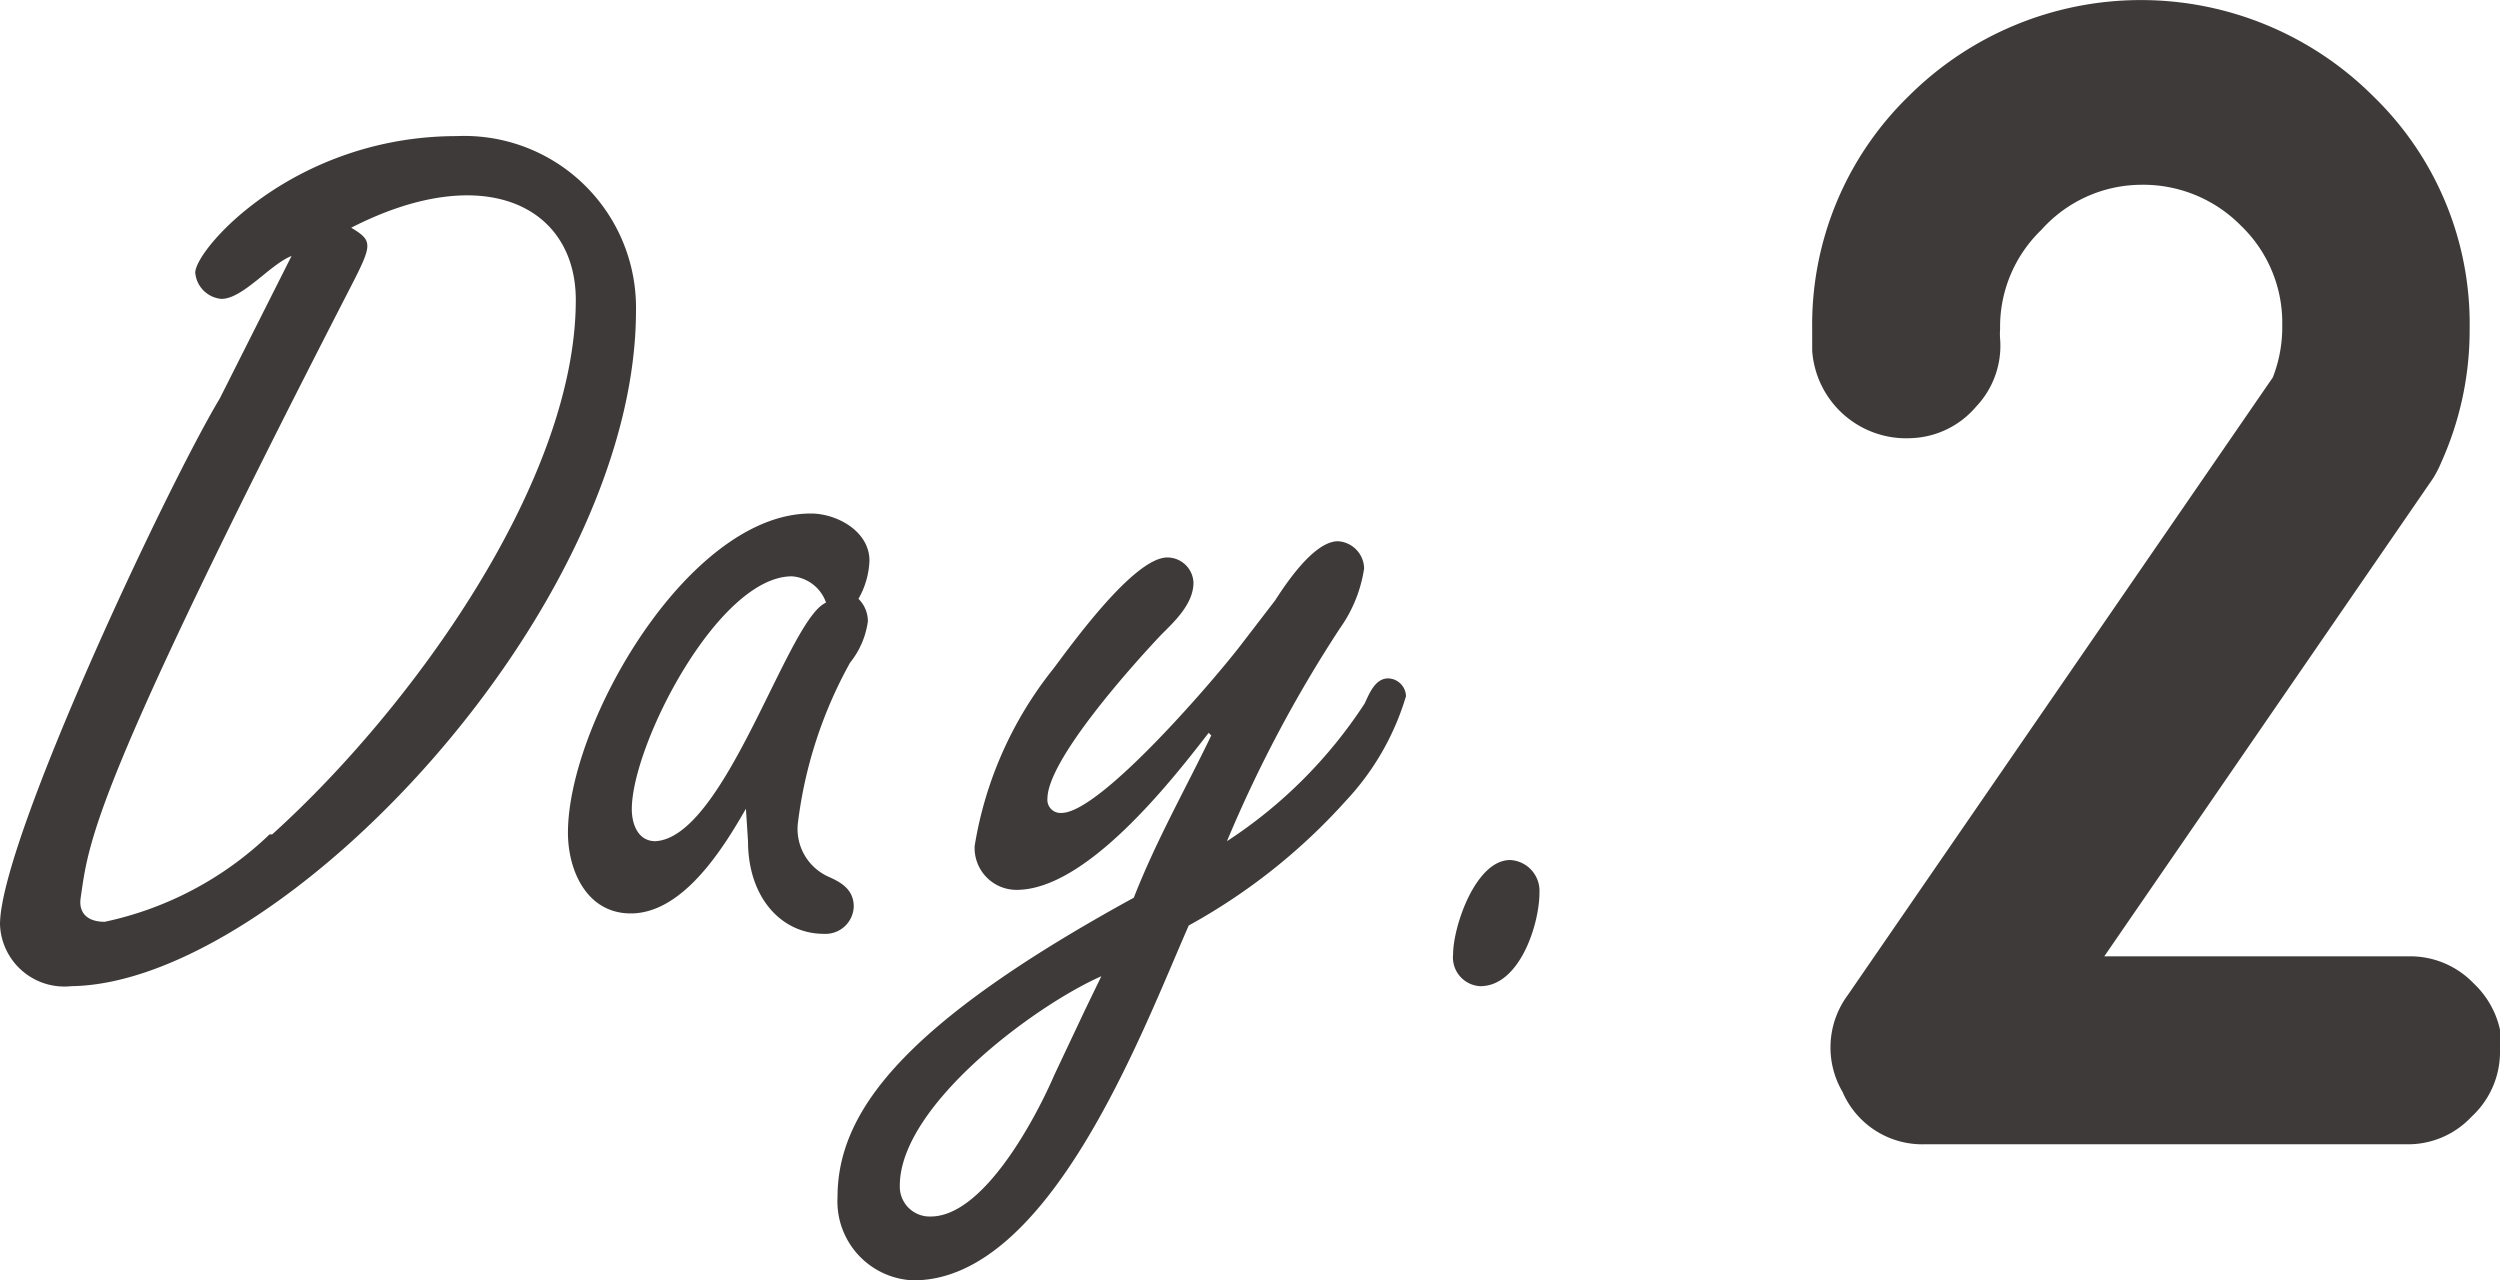 <svg id="レイヤー_1" data-name="レイヤー 1" xmlns="http://www.w3.org/2000/svg" viewBox="0 0 47.76 24.46"><defs><style>.cls-1{fill:#3e3a39;}</style></defs><path class="cls-1" d="M47.76,20.07a1.68,1.68,0,0,1-.54,1.26,1.66,1.66,0,0,1-1.26.53H36.78a1.66,1.66,0,0,1-1.58-1,1.68,1.68,0,0,1,.1-1.85l8.12-11.8a2.64,2.64,0,0,0,.18-1,2.57,2.57,0,0,0-.79-1.9,2.62,2.62,0,0,0-1.91-.78A2.57,2.57,0,0,0,39,4.39a2.57,2.57,0,0,0-.79,1.9,1.09,1.09,0,0,0,0,.18,1.69,1.69,0,0,1-.46,1.3,1.7,1.7,0,0,1-1.23.6,1.8,1.8,0,0,1-1.9-1.67c0-.14,0-.28,0-.41a6.09,6.09,0,0,1,1.84-4.45,6.28,6.28,0,0,1,8.88,0,6.05,6.05,0,0,1,1.84,4.45,6.14,6.14,0,0,1-.55,2.56,2,2,0,0,1-.15.29L40.2,18.27H46a1.68,1.68,0,0,1,1.26.52,1.72,1.72,0,0,1,.54,1.28M28.85,16.43c-.66,0-1.09,1.27-1.09,1.8a.55.55,0,0,0,.52.61c.75,0,1.13-1.18,1.13-1.79a.59.59,0,0,0-.56-.62m-8.12,2.86-.59,1.25c-.34.79-1.34,2.7-2.36,2.7a.57.57,0,0,1-.59-.59c0-1.52,2.56-3.43,3.85-4Zm3-7c-.46.61-2.7,3.24-3.45,3.24a.25.25,0,0,1-.27-.27c0-.75,1.65-2.58,2.17-3.13.25-.25.62-.59.62-1a.5.5,0,0,0-.5-.48c-.64,0-1.84,1.68-2.18,2.13a7.28,7.28,0,0,0-1.5,3.38.8.8,0,0,0,.8.84c1.31,0,2.9-2,3.67-3l.05.05c-.48,1-1.05,2-1.48,3.1C17.26,19.56,16,21.24,16,22.87a1.51,1.51,0,0,0,1.45,1.59c2.61,0,4.38-4.78,5.26-6.78a11.43,11.43,0,0,0,3-2.38,5,5,0,0,0,1.15-2,.35.35,0,0,0-.34-.34c-.25,0-.36.29-.45.48a9,9,0,0,1-2.63,2.63A25.08,25.08,0,0,1,25.6,12a2.64,2.64,0,0,0,.46-1.14.53.53,0,0,0-.5-.52c-.46,0-1,.82-1.2,1.13Zm-8-.75C15,12,13.83,16,12.52,16.07c-.34,0-.45-.34-.45-.61,0-1.23,1.65-4.45,3.06-4.45a.75.75,0,0,1,.65.5m-1.49,4.56c0,1.07.63,1.77,1.45,1.77a.54.54,0,0,0,.57-.52c0-.32-.23-.46-.48-.57a1,1,0,0,1-.59-1,8.38,8.38,0,0,1,1-3.09,1.61,1.61,0,0,0,.34-.79.6.6,0,0,0-.18-.43,1.58,1.58,0,0,0,.21-.73c0-.56-.62-.9-1.12-.9-2.33,0-4.64,4-4.64,6.1,0,.72.36,1.54,1.2,1.54,1,0,1.77-1.25,2.2-2l0,0Zm-9.14-.13A6.49,6.49,0,0,1,2,17.61c-.32,0-.5-.16-.46-.45.16-1.09.18-2,5.17-11.7.41-.8.41-.86,0-1.11C9.25,3.05,11,3.94,11,5.73c0,3.47-3.15,7.82-5.8,10.21m-1-8.33C3.18,9.31,0,16.07,0,17.66a1.23,1.23,0,0,0,1.36,1.18c4-.05,10.79-7.19,10.79-12.91A3.28,3.28,0,0,0,8.73,2.6c-3.11,0-5,2.16-5,2.61a.55.55,0,0,0,.5.5c.41,0,.93-.66,1.34-.82Z"/></svg>